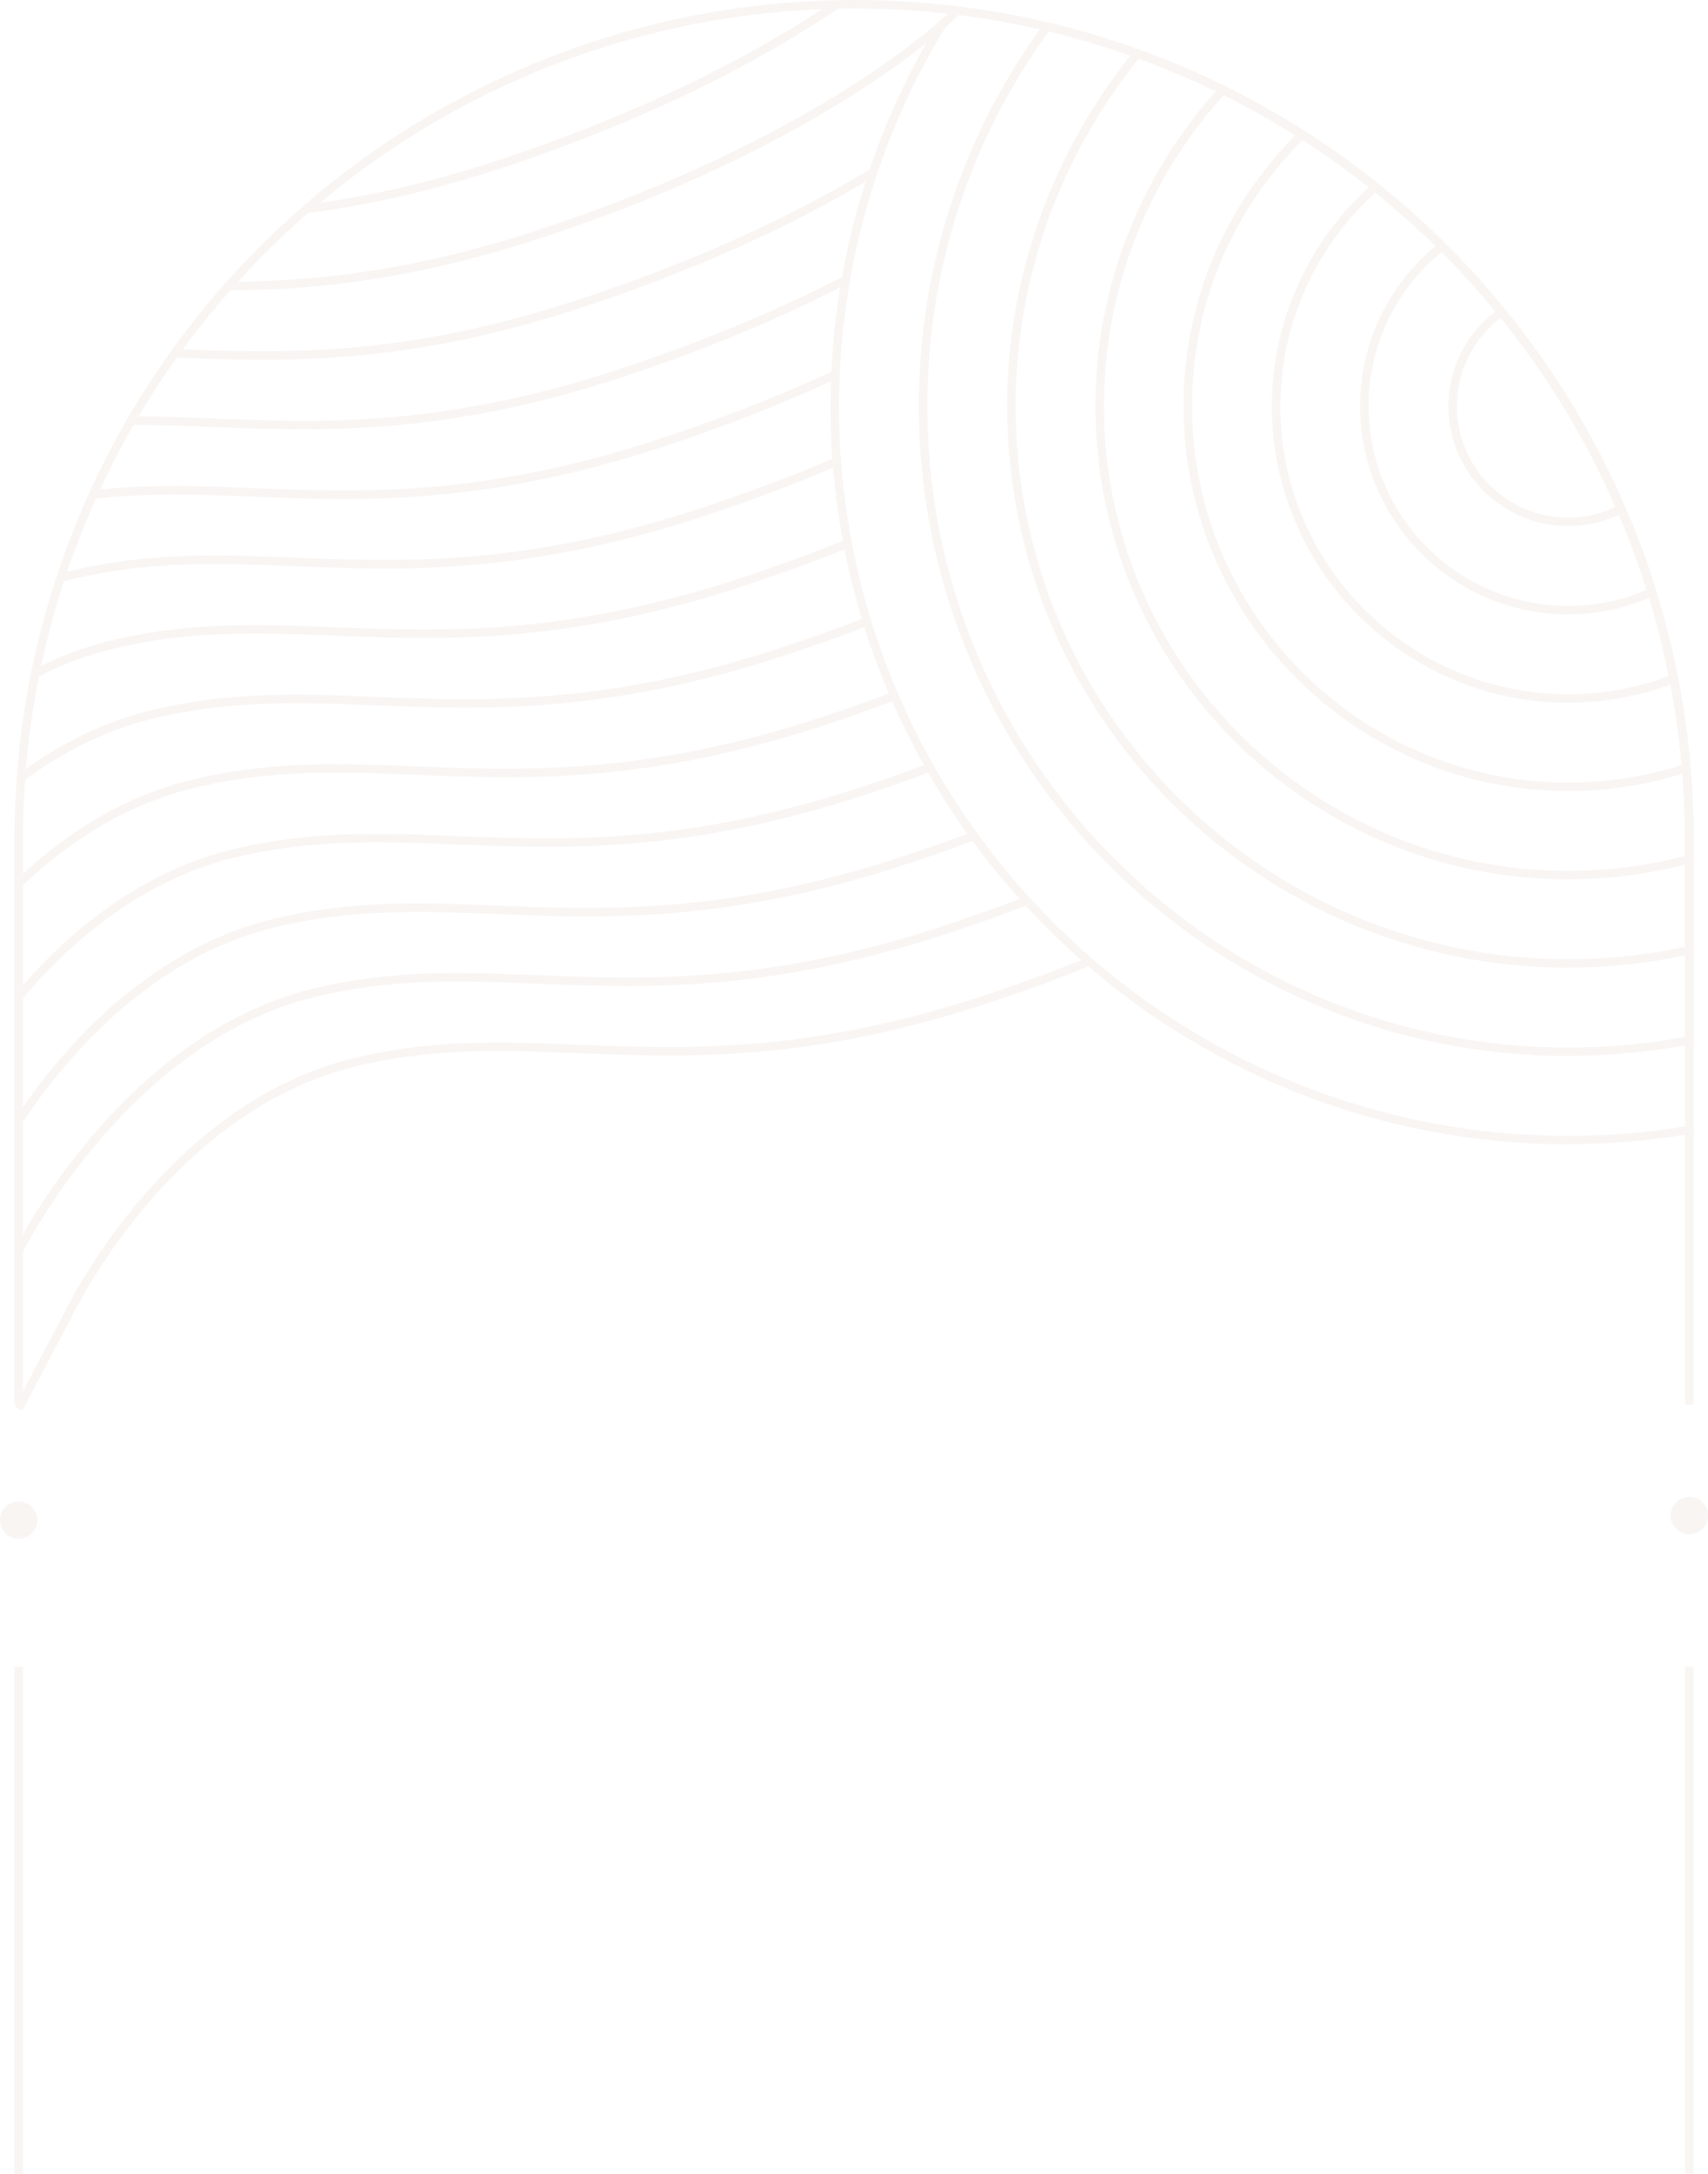 <?xml version="1.0" encoding="UTF-8"?><svg id="Calque_1" xmlns="http://www.w3.org/2000/svg" viewBox="0 0 503.98 641.25"><defs><style>.cls-1{fill:#bf9781;}.cls-2{opacity:.1;}</style></defs><g class="cls-2"><path class="cls-1" d="M6.76,414.1h-2.49V247.75c0-6.19,.23-12.4,.69-18.47,.71-10.17,2.13-20.53,4.2-30.8,1.87-9.33,4.4-18.87,7.52-28.35,2.74-8.35,5.99-16.68,9.65-24.75,3.25-7.16,7.04-14.54,11.27-21.93,3.87-6.63,8.22-13.34,12.93-19.95,5.05-7.01,10.43-13.72,15.98-19.95,7.07-8.03,14.84-15.72,23.09-22.86C133.24,22.76,189.07,1.25,246.8,.09c1.73-.09,3.45-.09,5.17-.09,9.73,0,19.44,.56,28.86,1.66,.56,.04,1.16,.13,1.77,.23l-.31,2.47c-.61-.09-1.15-.18-1.7-.22-9.38-1.1-18.99-1.65-28.62-1.65h-.06c-1.66,0-3.31,0-4.97,.09-57.24,1.14-112.5,22.44-155.7,59.98-8.17,7.07-15.85,14.68-22.86,22.63-5.51,6.18-10.83,12.82-15.82,19.75-4.67,6.55-8.97,13.2-12.8,19.75-4.18,7.31-7.93,14.62-11.15,21.71-3.63,7.99-6.84,16.23-9.56,24.5-3.1,9.39-5.6,18.83-7.45,28.07-2.05,10.16-3.45,20.42-4.16,30.49-.46,6.01-.69,12.16-.69,18.29v166.35Z"/><rect class="cls-1" x="497.23" y="333.3" width="2.49" height="81.03"/><rect class="cls-1" x="4.26" y="491.58" width="2.49" height="149.67"/><rect class="cls-1" x="497.22" y="491.58" width="2.49" height="149.67"/><circle class="cls-1" cx="498.47" cy="447.05" r="5.51"/><circle class="cls-1" cx="5.51" cy="448.38" r="5.51"/><path class="cls-1" d="M462.73,337.53c-23.74,0-47.07-3.81-69.32-11.32-9.52-3.21-18.76-7.05-27.45-11.42-8.07-3.99-16.22-8.72-24.21-14.04-7.35-4.92-14.47-10.36-21.17-16.18-6.41-5.55-12.65-11.63-18.53-18.07-5.74-6.27-11.01-12.74-15.67-19.23-4.77-6.52-9.15-13.35-13.03-20.29-3.85-6.72-7.42-13.86-10.58-21.21-3.11-7.18-5.84-14.62-8.13-22.09-2.28-7.29-4.21-15.08-5.73-23.16-1.57-8.16-2.65-16.36-3.23-24.35-.4-5.2-.6-10.7-.6-16.36,0-3.82,.07-6.73,.23-9.45,.35-9.13,1.38-18.58,3.05-28.08,1.89-10.89,4.62-21.63,8.14-31.94,5.14-15.34,12.03-30.08,20.47-43.81l.25-.29c1.8-1.55,3.14-2.83,4.15-3.8l.68-.65,.59,.07c9.17,1.12,18.11,2.72,26.56,4.76,9.01,2.13,18.05,4.82,26.87,7.99,8.58,3.1,17.09,6.72,25.3,10.76,8.29,4.1,15.98,8.43,23.51,13.25,7.2,4.55,14.51,9.77,21.75,15.51,6.93,5.59,13.58,11.5,19.76,17.59,6.05,6.01,11.99,12.56,17.64,19.49,14.53,17.8,26.46,37.44,35.47,58.37,3.49,8,6.57,16.3,9.14,24.66,2.6,8.39,4.77,17.03,6.46,25.67,1.72,8.71,2.97,17.62,3.7,26.46,.61,7.18,.92,14.36,.92,21.33v86.6l-1.04,.18c-11.73,1.99-23.83,3-35.96,3ZM278.98,8.04c-8.29,13.52-15.07,28.03-20.13,43.14-3.48,10.19-6.18,20.8-8.04,31.57-1.65,9.39-2.66,18.73-3.01,27.77-.16,2.69-.23,5.56-.23,9.33,0,5.59,.2,11.03,.59,16.17,.57,7.91,1.65,16,3.2,24.07,1.51,7.99,3.41,15.68,5.66,22.88,2.27,7.39,4.97,14.74,8.04,21.84,3.12,7.26,6.64,14.32,10.46,20.97,3.84,6.86,8.17,13.6,12.88,20.06,4.6,6.42,9.81,12.81,15.49,19.01,5.82,6.37,11.98,12.38,18.32,17.86,6.62,5.75,13.65,11.13,20.92,15.99,7.9,5.27,15.96,9.94,23.94,13.89,8.6,4.32,17.73,8.11,27.14,11.28,22,7.43,45.05,11.19,68.52,11.19,11.64,0,23.24-.94,34.5-2.8v-84.5c0-6.9-.31-14-.92-21.12-.72-8.76-1.95-17.57-3.66-26.19-1.67-8.56-3.83-17.12-6.4-25.42-2.54-8.27-5.59-16.48-9.05-24.41-8.91-20.72-20.73-40.16-35.11-57.79-5.6-6.86-11.48-13.35-17.46-19.29-6.12-6.03-12.71-11.89-19.57-17.42-7.15-5.68-14.4-10.85-21.52-15.36-7.46-4.78-15.07-9.07-23.27-13.12-8.13-3.99-16.56-7.58-25.05-10.65-8.72-3.14-17.68-5.8-26.6-7.91-8.19-1.97-16.83-3.53-25.7-4.63-.99,.95-2.26,2.15-3.93,3.6Z"/><path class="cls-1" d="M462.73,311.48c-105.65,0-191.6-85.97-191.6-191.65,0-40.78,12.71-79.75,36.77-112.71l.49-.67,.8,.19c9.02,2.13,18.06,4.82,26.88,7.99,8.58,3.1,17.09,6.72,25.3,10.76,8.29,4.1,15.98,8.43,23.51,13.25,7.2,4.55,14.51,9.77,21.75,15.51,6.93,5.59,13.58,11.5,19.76,17.59,6.05,6.01,11.99,12.56,17.64,19.49,14.53,17.8,26.46,37.44,35.47,58.37,3.49,8,6.57,16.3,9.14,24.66,2.6,8.39,4.77,17.03,6.46,25.67,1.72,8.71,2.97,17.62,3.7,26.46,.61,7.18,.92,14.36,.92,21.33v60.16l-1.01,.19c-11.76,2.24-23.87,3.38-35.98,3.38ZM309.42,9.27c-23.43,32.38-35.8,70.6-35.8,110.57,0,104.3,84.83,189.16,189.11,189.16,11.61,0,23.22-1.06,34.5-3.14v-58.1c0-6.9-.31-14-.92-21.12-.72-8.76-1.95-17.57-3.66-26.19-1.67-8.56-3.83-17.12-6.4-25.42-2.54-8.27-5.59-16.48-9.05-24.41-8.91-20.72-20.73-40.16-35.11-57.79-5.6-6.86-11.48-13.35-17.46-19.29-6.12-6.03-12.71-11.89-19.57-17.42-7.15-5.68-14.4-10.85-21.52-15.36-7.46-4.78-15.07-9.07-23.27-13.12-8.13-3.99-16.56-7.58-25.05-10.65-8.46-3.05-17.14-5.64-25.8-7.72Z"/><path class="cls-1" d="M462.73,285.43c-91.28,0-165.55-74.29-165.55-165.6,0-38.11,13.32-75.33,37.5-104.81l.56-.68,.83,.3c8.58,3.1,17.09,6.72,25.3,10.76,8.29,4.1,15.98,8.43,23.51,13.25,7.2,4.55,14.51,9.77,21.75,15.51,6.93,5.59,13.58,11.5,19.76,17.59,6.05,6.01,11.99,12.56,17.64,19.49,14.53,17.8,26.46,37.44,35.47,58.37,3.49,8,6.57,16.3,9.14,24.66,2.6,8.39,4.77,17.03,6.46,25.67,1.72,8.71,2.97,17.62,3.7,26.46,.61,7.18,.92,14.36,.92,21.33v33.48l-.97,.22c-11.6,2.64-23.72,3.98-36.03,3.98ZM336.05,17.28c-23.47,28.93-36.38,65.31-36.38,102.55,0,89.94,73.15,163.11,163.06,163.11,11.78,0,23.38-1.25,34.5-3.7v-31.49c0-6.9-.31-14-.92-21.12-.72-8.76-1.95-17.57-3.66-26.19-1.67-8.56-3.83-17.12-6.4-25.42-2.54-8.27-5.59-16.48-9.05-24.41-8.91-20.72-20.73-40.16-35.11-57.79-5.6-6.86-11.48-13.35-17.46-19.29-6.12-6.03-12.71-11.89-19.57-17.42-7.15-5.68-14.4-10.85-21.52-15.36-7.46-4.78-15.07-9.07-23.27-13.12-7.87-3.86-16.01-7.34-24.22-10.35Z"/><path class="cls-1" d="M462.73,259.38c-76.92,0-139.5-62.6-139.5-139.55,0-34.9,13.02-68.34,36.67-94.16l.63-.69,.84,.42c8.29,4.09,15.97,8.43,23.5,13.25,7.2,4.55,14.51,9.77,21.75,15.51,6.93,5.59,13.58,11.5,19.76,17.59,6.05,6.01,11.99,12.56,17.64,19.49,14.53,17.8,26.46,37.44,35.47,58.37,3.49,8,6.57,16.3,9.14,24.66,2.6,8.39,4.77,17.03,6.46,25.67,1.72,8.71,2.97,17.62,3.7,26.46,.61,7.18,.92,14.36,.92,21.33v6.6l-.91,.25c-11.56,3.17-23.7,4.78-36.08,4.78ZM361.11,28.05c-22.83,25.26-35.39,57.82-35.39,91.78,0,75.57,61.46,137.05,137.01,137.05,11.83,0,23.44-1.49,34.5-4.44v-4.7c0-6.9-.31-14-.92-21.12-.72-8.76-1.95-17.57-3.66-26.19-1.67-8.56-3.83-17.12-6.4-25.42-2.54-8.27-5.59-16.48-9.05-24.41-8.91-20.72-20.73-40.16-35.11-57.79-5.6-6.86-11.48-13.35-17.46-19.29-6.12-6.03-12.71-11.89-19.57-17.42-7.15-5.68-14.4-10.85-21.52-15.36-7.2-4.61-14.55-8.77-22.43-12.7Z"/><path class="cls-1" d="M462.73,233.33c-62.58,0-113.49-50.91-113.49-113.49,0-30.69,12.11-59.47,34.09-81.02l.7-.69,.83,.53c7.2,4.55,14.52,9.77,21.75,15.52,6.93,5.59,13.58,11.5,19.76,17.59,6.05,6.01,11.99,12.56,17.64,19.49,14.53,17.8,26.46,37.44,35.47,58.37,3.49,8,6.57,16.3,9.14,24.66,2.6,8.39,4.77,17.03,6.46,25.67,1.72,8.71,2.97,17.62,3.7,26.46l.08,.98-.93,.31c-11.24,3.73-23.09,5.62-35.22,5.62ZM384.37,41.29c-21.06,21-32.64,48.86-32.64,78.55,0,61.21,49.8,111,111,111,11.52,0,22.79-1.75,33.5-5.19-.73-8.43-1.93-16.91-3.58-25.21-1.67-8.56-3.83-17.12-6.4-25.42-2.54-8.27-5.59-16.48-9.05-24.41-8.91-20.72-20.73-40.16-35.11-57.79-5.6-6.86-11.48-13.35-17.46-19.29-6.12-6.03-12.71-11.89-19.57-17.42-6.88-5.46-13.83-10.45-20.69-14.82Z"/><path class="cls-1" d="M462.73,207.28c-48.22,0-87.44-39.23-87.44-87.44,0-25.08,10.84-49,29.73-65.63l.79-.69,.82,.66c6.93,5.58,13.58,11.5,19.76,17.59,6.05,6.01,11.99,12.56,17.64,19.49,14.53,17.8,26.46,37.44,35.47,58.37,3.49,8,6.57,16.3,9.14,24.66,2.6,8.39,4.77,17.03,6.46,25.67l.2,1.02-.97,.38c-10.11,3.93-20.74,5.92-31.6,5.92Zm-56.84-150.5c-17.87,16.12-28.11,39.04-28.11,63.06,0,46.84,38.11,84.95,84.95,84.95,10.2,0,20.2-1.81,29.72-5.38-1.65-8.22-3.73-16.42-6.19-24.39-2.54-8.27-5.59-16.48-9.05-24.41-8.91-20.72-20.73-40.16-35.11-57.79-5.6-6.86-11.48-13.35-17.46-19.29-5.88-5.79-12.18-11.42-18.75-16.76Z"/><path class="cls-1" d="M462.73,181.22c-33.85,0-61.39-27.54-61.39-61.39,0-18.92,8.53-36.47,23.4-48.17l.87-.68,.78,.78c6.05,6,11.99,12.56,17.64,19.48,14.53,17.8,26.46,37.44,35.47,58.37,3.49,8,6.57,16.3,9.14,24.66l.32,1.04-.99,.45c-7.9,3.61-16.39,5.44-25.24,5.44Zm-37.31-106.91c-13.73,11.21-21.59,27.74-21.59,45.52,0,32.48,26.42,58.9,58.9,58.9,8.12,0,15.92-1.6,23.2-4.77-2.48-7.91-5.41-15.76-8.72-23.35-8.91-20.72-20.73-40.16-35.11-57.79-5.35-6.56-10.96-12.78-16.68-18.51Z"/><path class="cls-1" d="M462.73,155.17c-19.48,0-35.34-15.85-35.34-35.34,0-11.49,5.59-22.26,14.96-28.82l.95-.66,.73,.9c14.53,17.8,26.46,37.44,35.46,58.37l.46,1.06-1.03,.54c-5.05,2.62-10.5,3.95-16.2,3.95Zm-19.89-61.44c-8.13,6.14-12.96,15.81-12.96,26.1,0,18.11,14.73,32.85,32.85,32.85,4.9,0,9.61-1.06,14.01-3.16-8.7-19.95-20.1-38.71-33.9-55.79Z"/><path class="cls-1" d="M90.58,62.86l-.31-2.47c18.31-2.31,36.9-6.6,56.83-13.14C195.2,31.39,227.5,12.97,246.13,.31l.32-.22h.38l.02,1.28,.68,1c-18.75,12.75-51.27,31.29-99.65,47.25-20.08,6.58-38.83,10.91-57.3,13.24Z"/><path class="cls-1" d="M67.46,85.61v-2.49c21.27-.12,50.92-1.97,91.64-15.37,68.54-22.54,105.43-50.49,118.12-61.47l1.63,1.89c-12.8,11.07-50,39.27-118.97,61.95-41.04,13.51-70.95,15.38-92.41,15.5Z"/><path class="cls-1" d="M77.6,106.12c-9.15,0-17.77-.34-26.1-.66l.1-2.49c31.4,1.22,66.99,2.61,119.44-14.69,32.59-10.73,61.52-23.71,85.99-38.57l1.29,2.13c-24.63,14.96-53.73,28.02-86.5,38.81-38.94,12.84-68.64,15.47-94.21,15.47Z"/><path class="cls-1" d="M89.49,126.62c-9.32,0-18.09-.35-26.56-.68-8.36-.33-16.29-.63-24.24-.63v-2.49c7.94-.05,15.95,.3,24.34,.63,31.56,1.26,67.35,2.68,120-14.63,24.02-7.94,46.22-17.15,65.98-27.4l1.15,2.21c-19.88,10.3-42.2,19.57-66.35,27.55-38.92,12.8-68.68,15.44-94.32,15.44Z"/><path class="cls-1" d="M101.4,147.18c-9.32,0-18.08-.35-26.55-.68-16.09-.64-31.29-1.25-47.22,.63l-.29-2.48c16.13-1.89,31.42-1.29,47.61-.64,31.59,1.26,67.39,2.68,120.04-14.65,17.83-5.84,35-12.58,51.05-20.03l1.05,2.26c-16.14,7.48-33.41,14.26-51.32,20.13-38.93,12.81-68.71,15.45-94.36,15.46Z"/><path class="cls-1" d="M18.26,171.7l-.79-2.37c1.01-.33,2.05-.62,3.11-.86,23.4-5.69,44.23-4.86,66.29-3.97,31.6,1.27,67.41,2.7,120.1-14.65,14.01-4.63,27.29-9.64,39.45-14.89l.99,2.29c-12.23,5.29-25.58,10.32-39.66,14.97-53.12,17.49-89.18,16.05-120.98,14.77-21.88-.87-42.54-1.7-65.62,3.91-.99,.23-1.96,.49-2.89,.8Z"/><path class="cls-1" d="M10.96,199.83l-1.16-2.21c7.15-3.77,14.79-6.66,22.71-8.61,23.45-5.7,44.3-4.87,66.37-3.99,31.59,1.26,67.4,2.69,120.08-14.64,10.68-3.55,21.02-7.32,30.7-11.23l.93,2.31c-9.74,3.92-20.12,7.72-30.86,11.28-53.11,17.46-89.16,16.02-120.96,14.76-21.89-.88-42.58-1.7-65.68,3.92-7.72,1.89-15.17,4.72-22.14,8.39Z"/><path class="cls-1" d="M6.95,230.37l-1.49-2c12.28-9.19,25.42-15.52,39.05-18.82,23.43-5.7,44.27-4.87,66.34-3.99,31.6,1.25,67.4,2.68,120.05-14.64,8.35-2.74,16.58-5.68,24.47-8.75l.9,2.32c-7.93,3.09-16.21,6.05-24.6,8.8-53.08,17.45-89.12,16.02-120.93,14.76-21.89-.87-42.57-1.69-65.66,3.92-13.3,3.22-26.13,9.41-38.14,18.4Z"/><path class="cls-1" d="M6.38,261.51l-1.73-1.8c15.83-15.17,33.27-25.15,51.85-29.67,23.42-5.7,44.25-4.86,66.31-3.98,31.58,1.27,67.39,2.7,120.09-14.65,7.27-2.41,14.2-4.86,20.58-7.29l.89,2.33c-6.42,2.44-13.38,4.91-20.68,7.32-53.12,17.49-89.17,16.05-120.98,14.77-21.87-.88-42.54-1.71-65.62,3.91-18.14,4.42-35.2,14.19-50.71,29.05Z"/><path class="cls-1" d="M6.47,294.82l-1.91-1.6c18.64-22.27,40.73-37.01,63.88-42.63,23.41-5.7,44.26-4.87,66.32-3.98,31.6,1.26,67.41,2.7,120.08-14.65,6.52-2.14,12.97-4.41,19.16-6.74l.88,2.33c-6.22,2.34-12.7,4.62-19.25,6.77-53.09,17.49-89.14,16.05-120.96,14.77-21.88-.87-42.56-1.7-65.64,3.91-28.59,6.95-49.81,26.57-62.56,41.81Z"/><path class="cls-1" d="M6.55,331.32l-2.08-1.37c11.83-17.95,37.42-49.47,75.96-58.83,23.43-5.7,44.27-4.87,66.33-3.99,31.59,1.25,67.39,2.68,120.07-14.64,7.59-2.51,14.17-4.83,20.12-7.1l.89,2.33c-5.98,2.28-12.6,4.62-20.22,7.14-53.11,17.46-89.16,16.02-120.95,14.76-21.9-.87-42.56-1.69-65.65,3.92-37.72,9.16-62.85,40.13-74.47,57.78Z"/><path class="cls-1" d="M6.62,369.58l-2.24-1.09c.31-.63,31.43-63.11,87.99-76.87,23.4-5.67,44.21-4.85,66.27-3.96,31.61,1.26,67.44,2.69,120.14-14.67,8.2-2.69,16.18-5.54,23.74-8.48l.9,2.32c-7.6,2.95-15.63,5.82-23.86,8.52-53.13,17.5-89.2,16.06-121.02,14.79-21.87-.87-42.52-1.7-65.57,3.89-55.42,13.48-86.04,74.93-86.35,75.55Z"/><path class="cls-1" d="M6.62,416.04l-2.21-1.16c10.65-20.36,14.13-26.8,14.16-26.86,.25-.55,29.22-62.11,85.8-75.88,23.42-5.7,44.25-4.86,66.31-3.98,31.58,1.26,67.4,2.7,120.09-14.65,10.32-3.4,20.47-7.12,30.16-11.04l.93,2.31c-9.73,3.95-19.93,7.68-30.31,11.1-53.12,17.49-89.17,16.04-120.97,14.77-21.87-.87-42.54-1.71-65.62,3.91-55.4,13.48-83.88,73.96-84.16,74.57-.04,.08-3.42,6.33-14.18,26.9Z"/></g></svg>
